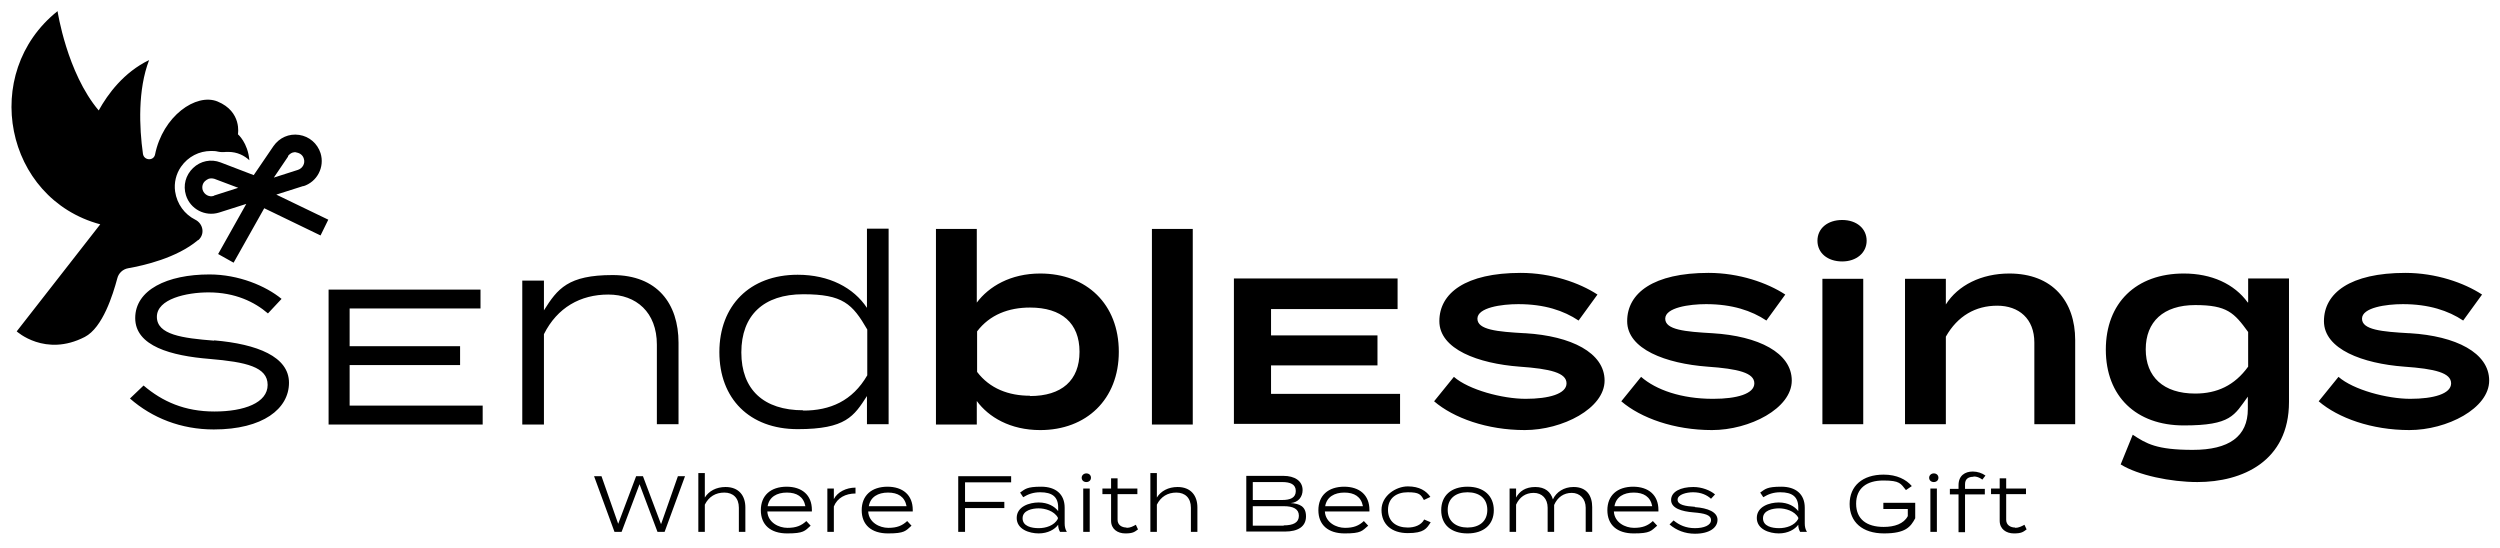<?xml version="1.0" encoding="UTF-8"?>
<svg xmlns="http://www.w3.org/2000/svg" xmlns:rdf="http://www.w3.org/1999/02/22-rdf-syntax-ns#" xmlns:dc="http://purl.org/dc/elements/1.1/" xmlns:cc="http://creativecommons.org/ns#" version="1.1" viewBox="0 0 808 177">
  <!-- Generator: Adobe Illustrator 28.7.0, SVG Export Plug-In . SVG Version: 1.2.0 Build 136)  -->
  <g>
    <g id="Ebene_1">
      <path d="M726.5,97.8c-4.4-6.1-11.8-9.4-20.7-9.4-15.4,0-25.2,9.5-25.2,24.6s9.8,24.5,25.2,24.5,16.3-3.3,20.7-9.3v4c0,8.9-6.1,13.2-17.8,13.2s-15-2-19.4-4.9l-3.9,9.6c5.6,3.5,16.2,5.7,24.8,5.7,14.5,0,29.6-6.7,29.6-25.9v-39.9h-13.2v7.7ZM726.6,118.5c-4.4,6.1-10.1,8.7-17.1,8.7-10.3,0-16-5.4-16-14.3s5.7-14.3,16-14.3,12.6,2.5,17.1,8.7v11.1ZM98,60.2c4.5-1.4,7-6.2,5.6-10.7-1-3.1-3.6-5.4-6.9-5.9-3.3-.5-6.4.9-8.3,3.6l-6.4,9.4-10.7-4.1c-3.1-1.2-6.5-.5-8.9,1.8-2.4,2.3-3.3,5.6-2.3,8.8,1.4,4.5,6.2,7,10.7,5.6l8.8-2.8-9.1,16.2,5,2.8,9.9-17.6,18.2,8.8,2.5-5.1-16.8-8.1,8.8-2.8ZM69.1,63.3c-1.5.5-3.1-.4-3.6-1.9-.3-1.1,0-2.2.8-2.9.3-.3.7-.5,1.1-.7.6-.2,1.2-.2,1.9,0l7.7,2.9-7.8,2.5ZM93.1,50.4c.4-.5.9-.9,1.5-1.1.4-.1.8-.2,1.3,0,1.1.2,2,.9,2.3,2,.5,1.5-.4,3.1-1.9,3.6l-7.8,2.5,4.6-6.8ZM69.2,110.1c-10.2-.8-18.5-1.9-18.5-7.7s9.6-7.9,16.7-7.9c8.6,0,14.9,3.1,19.2,6.8l4.4-4.7c-5.1-4.2-13.9-7.9-23.3-7.9-13.7,0-24,5-24,14.1s11.7,12.2,24,13.2c11.9,1,18.8,2.6,18.8,8.4s-7.6,8.6-17.2,8.6-16.8-3.2-22.9-8.4l-4.4,4.2c7.2,6.3,16.5,10,27.1,10,15.9,0,24.3-6.7,24.3-15.1s-10.2-12.5-24.2-13.7ZM113,118h35.7v-6.1h-35.7v-12.2h42.3v-6.1h-49.1v43.6h49.8v-6.1h-43v-12.9ZM212.3,111.3v25.8h7v-26.3c0-12.7-6.9-21.9-21.3-21.9s-17.8,4.4-22.2,11.4v-9.6h-7v46.5h7v-29.2c4.3-8.6,11.8-12.8,20.8-12.8s15.7,5.7,15.7,16.2ZM280.2,137.1h7v-63.2h-7v25.6c-4.3-6.5-12.2-10.7-22.4-10.7-15.5,0-25.3,10-25.3,25s9.7,24.9,25.3,24.9,18.2-4.2,22.4-10.7v9ZM259.6,132.6c-12.8,0-20-6.7-20-18.7s7.2-18.8,20-18.8,15.9,3.1,20.7,11.4v14.8c-4.8,8.3-12,11.4-20.7,11.4ZM336.2,88.4c-9.6,0-16.6,4.2-20.5,9.4v-23.8h-13.2v63.2h13.2v-7.6c3.8,5.2,10.8,9.4,20.5,9.4,14.9,0,25.4-9.9,25.4-25.3s-10.4-25.3-25.4-25.3ZM332.9,127.9c-6.9,0-13-2.3-17.1-7.7v-13.1c4.1-5.4,10.2-7.7,17.1-7.7,10.2,0,16,5,16,14.3s-5.8,14.3-16,14.3ZM385.5,74h-13.2v63.2h13.2v-63.2ZM452.5,127.3h-41.7v-9.2h34.4v-9.7h-34.4v-8.5h40.9v-9.9h-52.9v47h53.7v-9.9ZM492.8,107.7c-8.9-.5-15.3-1.1-15.3-4.7s7.8-4.7,13.2-4.7c8.5,0,14.7,2.1,19.5,5.3l6.1-8.4c-5.8-3.8-14.9-7-24.8-7-17.8,0-26.3,6.5-26.3,15.6s12.6,13.7,25.9,14.7c10,.7,15.2,2,15.2,5.4s-5.7,5-13.2,5-18.4-2.9-23.2-7.1l-6.4,7.9c6.3,5.4,17.1,9.3,29.3,9.3s25.8-7,25.8-16-10.8-14.4-25.6-15.3ZM553.6,128.9c-10.2,0-18.4-2.9-23.2-7.1l-6.4,7.9c6.3,5.4,17.1,9.3,29.3,9.3s25.8-7,25.8-16-10.8-14.4-25.6-15.3c-8.9-.5-15.3-1.1-15.3-4.7s7.8-4.7,13.2-4.7c8.4,0,14.7,2.1,19.5,5.3l6.1-8.4c-5.8-3.8-14.9-7-24.8-7-17.8,0-26.3,6.5-26.3,15.6s12.6,13.7,25.9,14.7c10,.7,15.2,2,15.2,5.4s-5.7,5-13.2,5ZM602.2,90.1h-13.2v47h13.2v-47ZM595.4,84.5c4.6,0,7.9-2.8,7.9-6.7s-3.2-6.7-7.9-6.7-8,2.7-8,6.7,3.3,6.7,8,6.7ZM649.4,88.4c-9,0-16.6,3.8-20.5,10v-8.3h-13.2v47h13.2v-28.3c3.8-6.7,9.6-10,16.6-10s12,4.2,12,11.9v26.4h13.2v-27.2c0-12.5-7.3-21.5-21.3-21.5ZM778.7,107.7c-8.9-.5-15.3-1.1-15.3-4.7s7.8-4.7,13.2-4.7c8.4,0,14.7,2.1,19.5,5.3l6.1-8.4c-5.8-3.8-14.9-7-24.8-7-17.8,0-26.3,6.5-26.3,15.6s12.6,13.7,25.9,14.7c10,.7,15.2,2,15.2,5.4s-5.7,5-13.2,5-18.4-2.9-23.2-7.1l-6.4,7.9c6.3,5.4,17.1,9.3,29.3,9.3s25.8-7,25.8-16-10.8-14.4-25.6-15.3ZM213.6,169.3l-5.8-15.4h-2.2l-5.8,15.4-5.4-15.4h-2.4l6.6,18h2.3l5.8-15.4,5.8,15.4h2.3l6.6-18h-2.3l-5.4,15.4ZM234.5,157.4c-3,0-5.4,1.3-6.7,3.4v-7.9h-2.1v19h2.1v-8.8c1.3-2.6,3.5-3.9,6.3-3.9s4.7,1.7,4.7,4.9v7.8h2.1v-7.9c0-3.8-2.1-6.6-6.4-6.6ZM254.3,157.3c-5.3,0-8.4,2.9-8.4,7.6s3.1,7.5,8.5,7.5,5.7-.8,7.6-2.5l-1.4-1.5c-1.6,1.5-3.3,2.2-6.1,2.2s-6.3-1.7-6.5-5.3h14.4c0-.1,0-.2,0-.5,0-4.8-3.2-7.5-8.2-7.5ZM248.1,163.6c.5-3,3-4.4,6.2-4.4s5.4,1.3,6,4.4h-12.2ZM269.5,161.3v-3.4h-2.1v14h2.1v-8.2c1.1-2.8,3.8-4.2,7-4.2v-1.9c-3,0-5.8,1.4-7,3.7ZM286.9,157.3c-5.3,0-8.4,2.9-8.4,7.6s3.1,7.5,8.5,7.5,5.7-.8,7.6-2.5l-1.4-1.5c-1.6,1.5-3.3,2.2-6.1,2.2s-6.3-1.7-6.5-5.3h14.4c0-.1,0-.2,0-.5,0-4.8-3.2-7.5-8.2-7.5ZM280.8,163.6c.5-3,3-4.4,6.2-4.4s5.4,1.3,6,4.4h-12.2ZM309.7,171.9h2.2v-7.7h12.7v-2h-12.7v-6.3h14.9v-2h-17.1v18ZM344.1,164.1c0-4.4-2.9-6.8-7.6-6.8s-5.2.8-6.8,1.9l1,1.5c1.6-1,3.3-1.6,5.5-1.6,3.9,0,5.8,1.5,5.8,4.9v1.2c-1.1-1.5-3.3-2.8-6.3-2.8s-7.1,1.3-7.1,5,4.1,5,7.1,5,5.2-1.3,6.3-2.8h0c0,.8.2,1.6.6,2.3h2.2c-.5-.8-.7-1.7-.7-2.7v-5ZM341.9,167.7c-1.2,2.2-3.9,3-6.2,3s-5.2-.6-5.2-3.2,3.2-3.2,5.2-3.2,5,.8,6.2,3v.5ZM351.1,153c-.8,0-1.5.6-1.5,1.4s.6,1.4,1.5,1.4,1.5-.6,1.5-1.4-.6-1.4-1.5-1.4ZM350.1,171.9h2.1v-14h-2.1v14ZM364.1,170.5c-1.5,0-2.9-.8-2.9-2.5v-8.3h6.4v-1.8h-6.4v-3.3h-2.1v3.3h-2.8v1.8h2.8v8.6c0,2.7,2.1,4.1,4.6,4.1s3-.5,4.1-1.3l-.7-1.5c-.9.5-1.8,1-3,1ZM380.6,157.4c-3,0-5.4,1.3-6.7,3.4v-7.9h-2.1v19h2.1v-8.8c1.3-2.6,3.5-3.9,6.3-3.9s4.7,1.7,4.7,4.9v7.8h2.1v-7.9c0-3.8-2.1-6.6-6.4-6.6ZM417.1,162.6c2.6-.2,3.9-2.1,3.9-4.2,0-3-2.6-4.6-6.2-4.6h-12v18h12.5c4.2,0,6.8-1.6,6.8-4.9s-2.1-4.1-4.9-4.3ZM404.9,155.8h9.5c2.6,0,4.4.7,4.4,2.9s-1.8,2.9-4.4,2.9h-9.5v-5.9ZM414.9,169.9h-10v-6.3h10c3.1,0,4.9.9,4.9,3.1s-1.8,3.1-4.9,3.1ZM434.5,157.3c-5.3,0-8.4,2.9-8.4,7.6s3.1,7.5,8.5,7.5,5.6-.8,7.6-2.5l-1.4-1.5c-1.6,1.5-3.3,2.2-6.1,2.2s-6.3-1.7-6.5-5.3h14.4c0-.1,0-.2,0-.5,0-4.8-3.2-7.5-8.2-7.5ZM428.3,163.6c.5-3,3-4.4,6.2-4.4s5.4,1.3,6,4.4h-12.2ZM455,170.5c-3.7,0-6.4-1.9-6.4-5.7s2.7-5.7,6.4-5.7,4.2.7,5.2,2.5l2.1-1c-1.3-1.9-3.5-3.4-7.3-3.4s-8.5,3-8.5,7.6,3.2,7.5,8.5,7.5,6.1-1.5,7.4-3.5l-2.1-.9c-1,1.9-3.2,2.6-5.3,2.6ZM474.3,157.3c-5.3,0-8.5,2.9-8.5,7.6s3.2,7.5,8.5,7.5,8.5-2.9,8.5-7.5-3.2-7.6-8.5-7.6ZM474.3,170.5c-3.6,0-6.4-1.9-6.4-5.7s2.7-5.7,6.4-5.7,6.4,1.9,6.4,5.7-2.7,5.7-6.4,5.7ZM508.5,157.4c-3,0-5.5,1.6-6.6,4-.7-2.4-2.5-4-5.7-4s-5.1,1.4-6.2,3.4v-2.9h-2.1v14h2.1v-8.8c1.1-2.4,3-3.8,5.7-3.8s4.5,1.9,4.5,4.8v7.8h2.1v-1.7s0-6.2,0-6.2c0-.3,0-.5,0-.8,1.1-2.5,3.1-3.9,5.7-3.9s4.5,1.9,4.5,4.8v7.8h2.1v-8c0-3.6-1.7-6.5-6-6.5ZM527.9,157.3c-5.3,0-8.4,2.9-8.4,7.6s3.1,7.5,8.5,7.5,5.6-.8,7.6-2.5l-1.4-1.5c-1.6,1.5-3.3,2.2-6.1,2.2s-6.3-1.7-6.5-5.3h14.4c0-.1,0-.2,0-.5,0-4.8-3.2-7.5-8.2-7.5ZM521.8,163.6c.5-3,3-4.4,6.2-4.4s5.4,1.3,6,4.4h-12.2ZM547.8,163.8c-3.1-.2-5.6-.6-5.6-2.3s2.9-2.4,5-2.4c2.6,0,4.5.9,5.8,2.1l1.3-1.4c-1.5-1.3-4.2-2.4-7-2.4-4.1,0-7.2,1.5-7.2,4.2s3.5,3.7,7.2,4c3.6.3,5.7.8,5.7,2.5s-2.3,2.6-5.2,2.6-5.1-1-6.9-2.5l-1.3,1.3c2.2,1.9,5,3,8.2,3,4.8,0,7.3-2,7.3-4.5s-3.1-3.8-7.3-4.1ZM583.3,164.1c0-4.4-2.9-6.8-7.6-6.8s-5.2.8-6.8,1.9l1,1.5c1.6-1,3.3-1.6,5.5-1.6,3.9,0,5.8,1.5,5.8,4.9v1.2c-1.1-1.5-3.3-2.8-6.3-2.8s-7.1,1.3-7.1,5,4.1,5,7.1,5,5.2-1.3,6.3-2.8h0c0,.8.2,1.6.6,2.3h2.2c-.5-.8-.7-1.7-.7-2.7v-5ZM581.2,167.7c-1.2,2.2-3.9,3-6.2,3s-5.2-.6-5.2-3.2,3.2-3.2,5.2-3.2,5,.8,6.2,3v.5ZM608.4,164.5h8.2v2.3c-1.3,2.5-4.3,3.5-7.8,3.5-5.5,0-8.9-2.5-8.9-7.5s3.4-7.5,8.8-7.5,5.6,1,7.3,3.1l1.9-1.3c-1.8-2.1-4.8-3.7-9.1-3.7-6.9,0-11,3.7-11,9.5s4.1,9.5,11.1,9.5,8.6-2.1,10.1-4.9v-5h-10.3v2ZM625,153c-.8,0-1.5.6-1.5,1.4s.6,1.4,1.5,1.4,1.5-.6,1.5-1.4-.6-1.4-1.5-1.4ZM623.9,171.9h2.1v-14h-2.1v14ZM637.9,154c1,0,1.8.3,2.8,1l1-1.3c-1.1-.8-2.6-1.3-4.1-1.3-2.5,0-4.6,1.3-4.6,4.4v1.2h-2.8v1.8h2.8v12.2h2.1v-12.2h6.4v-1.8h-6.4v-1.5c0-1.8,1.2-2.4,2.7-2.4ZM651.3,170.5c-1.5,0-2.9-.8-2.9-2.5v-8.3h6.4v-1.8h-6.4v-3.3h-2.1v3.3h-2.8v1.8h2.8v8.6c0,2.7,2.1,4.1,4.6,4.1s3-.5,4.1-1.3l-.7-1.5c-.9.5-1.9,1-3,1ZM64.1,77.6c2.2-1.9,1.6-5.3-1-6.6-3.4-1.7-5.9-5-6.5-9.1-.4-2.8.3-5.7,1.9-8,2.3-3.3,5.9-5.1,9.7-5.1.7,0,1.5,0,2.2.2.9.2,1.8.2,2.7.1.2,0,.5,0,.7,0,2.9,0,5.2,1.2,6.8,2.7-.5-5.7-3.7-8.4-3.7-8.4,0,0,1.4-7.3-6.6-10.6-6.9-2.8-17.7,4.7-20.2,17.2,0,0,0,0,0,0-.5,2.1-3.6,1.9-3.9-.3-1.2-8.5-1.7-20.7,2-30.3-8.2,4-13.3,10.9-16.3,16.3C21.6,23.5,18.6,3.6,18.6,3.6-6.5,23.6,1.5,64.2,32.4,72.5L5.4,107.1s9.2,8.4,22,1.8c5.8-3,9.1-13.7,10.5-18.9.4-1.7,1.8-3,3.5-3.3,5.1-.9,15.7-3.3,22.6-9.1h0Z"/>
    </g>
  </g>
</svg>